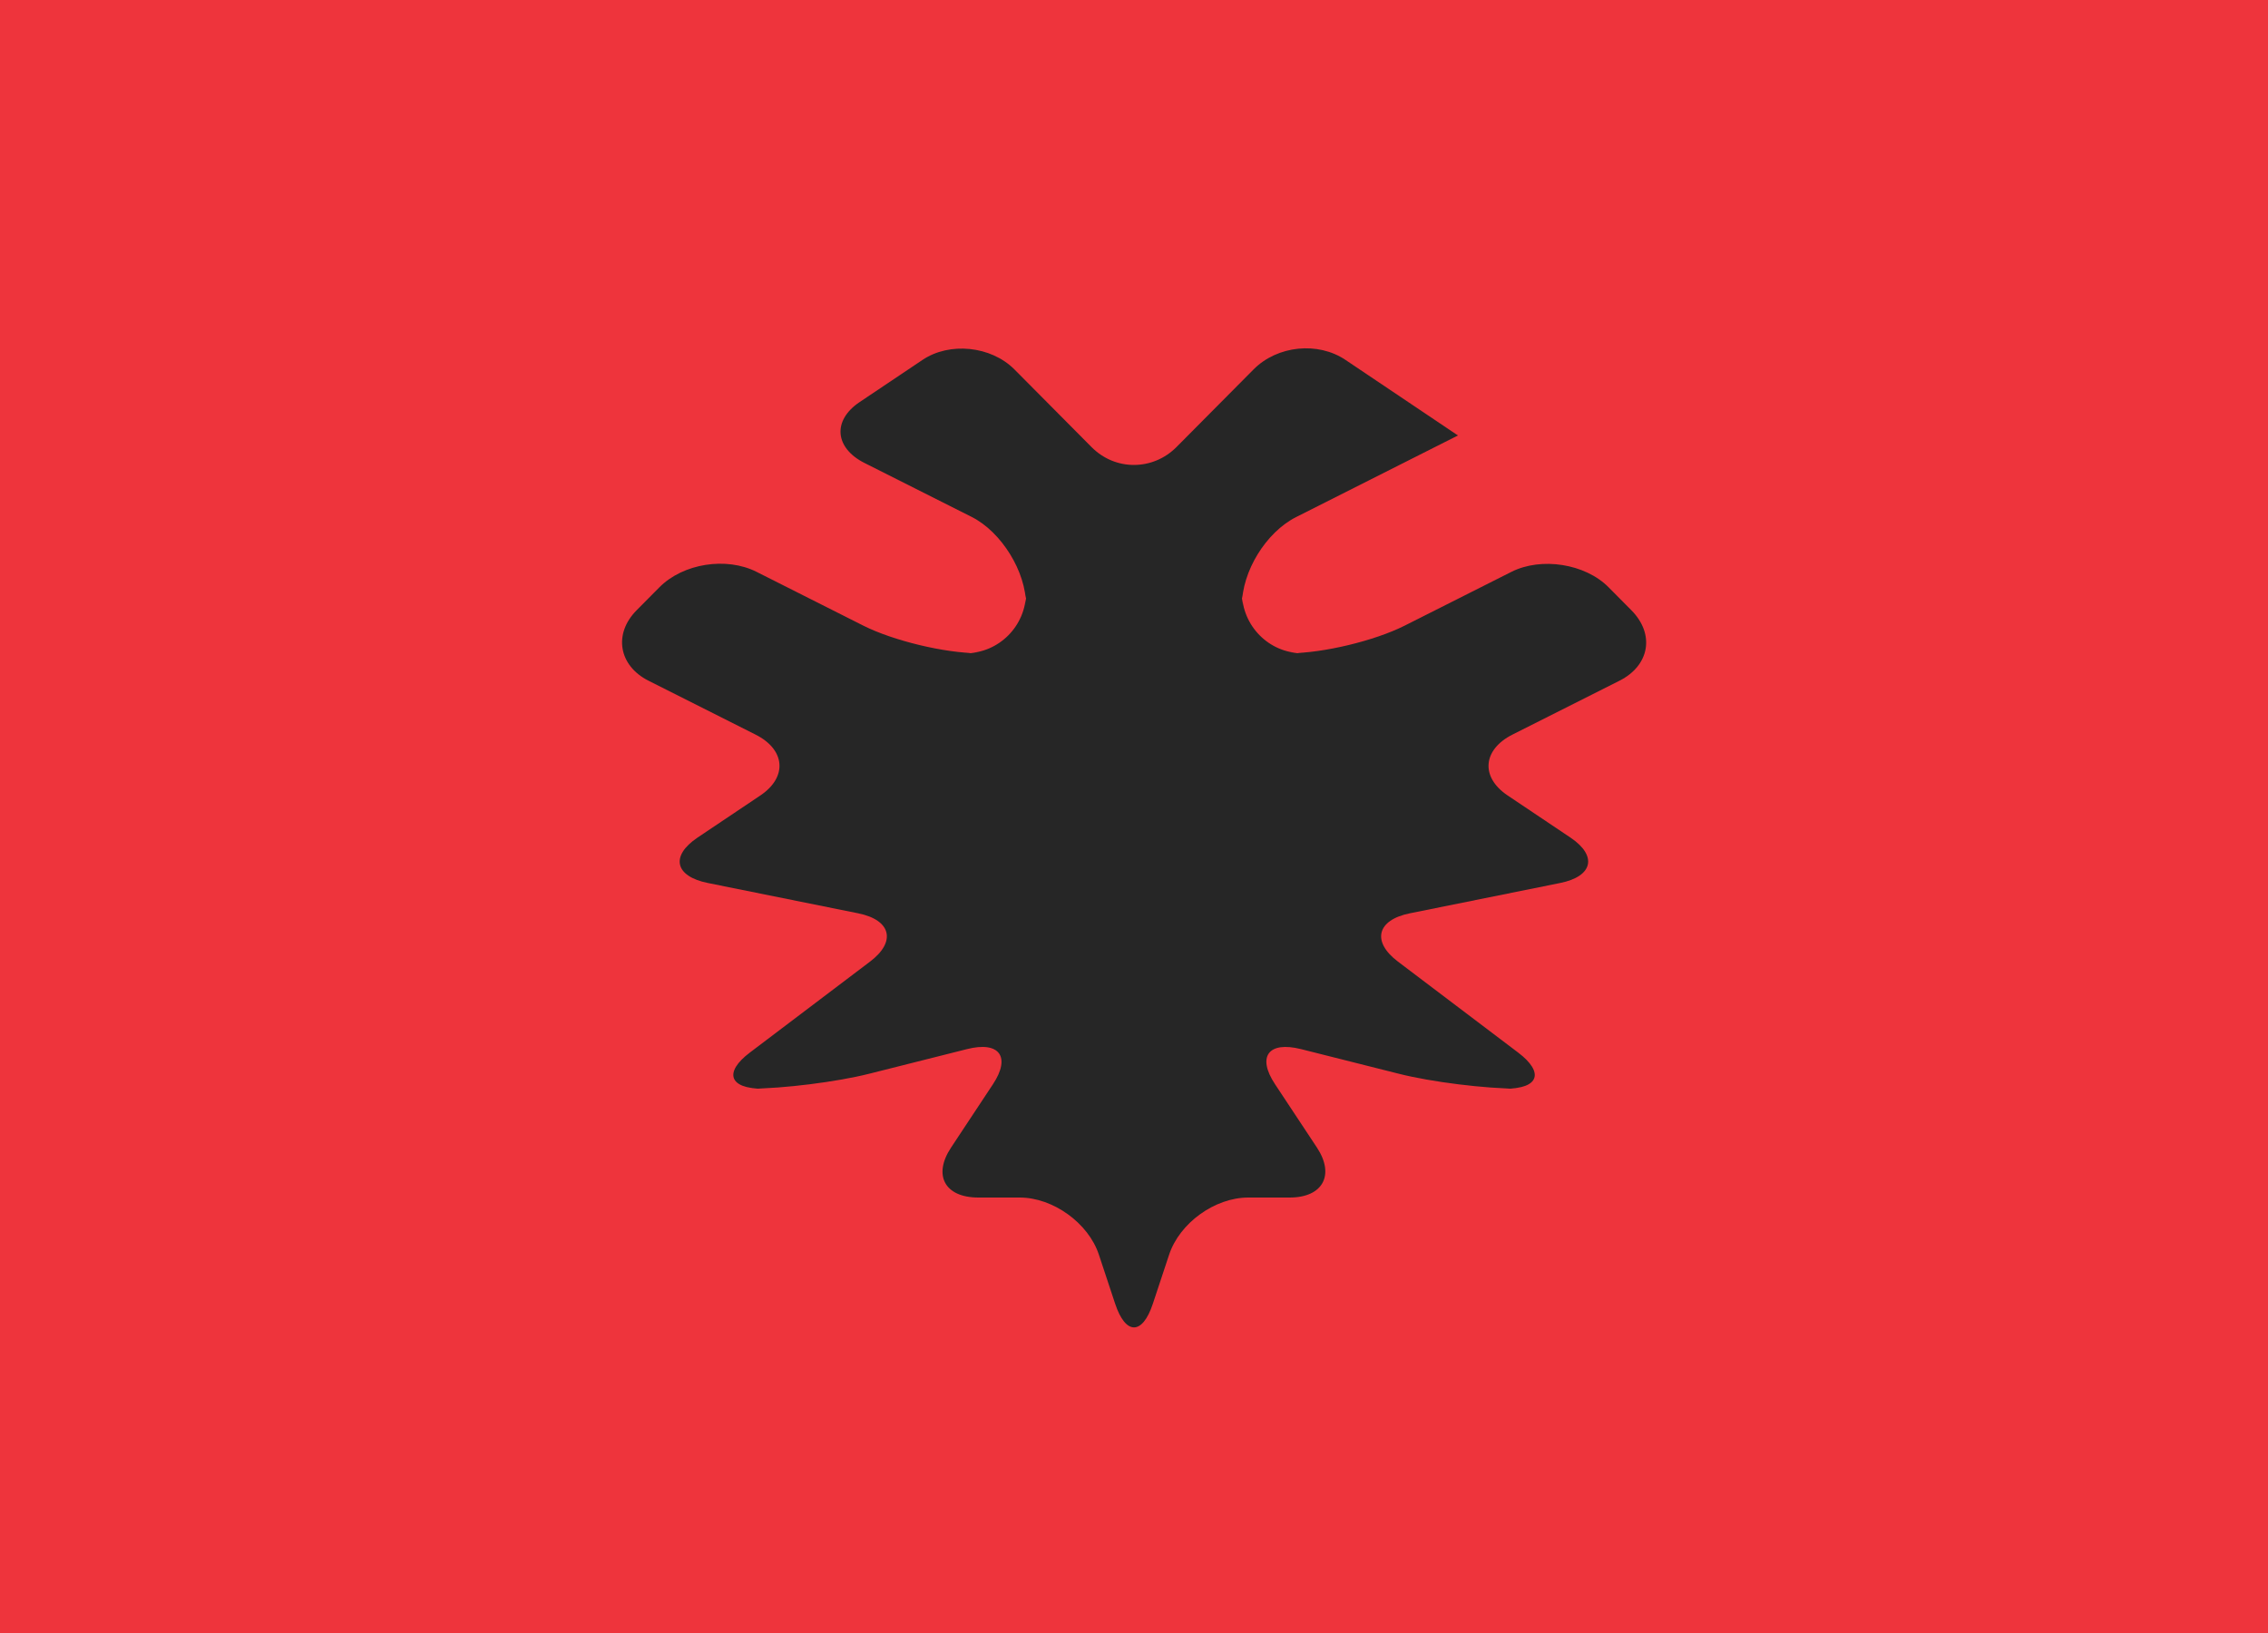 <svg xmlns="http://www.w3.org/2000/svg" xmlns:xlink="http://www.w3.org/1999/xlink" width="25" height="18" viewBox="0 0 25 18">
  <rect x="0" y="0" width="25" height="18" fill="#333333" stroke="none"/>
  <defs>
    <rect id="al-a" width="25" height="18"/>
  </defs>
  <g fill="none" fill-rule="evenodd">
    <rect width="23.667" height="16.667" x=".667" y=".667" stroke="#EEE" stroke-width="1.333"/>
    <rect width="25" height="18" fill="#EE343C"/>
    <path fill="#262626" d="M11.183,4.073 C10.924,3.812 10.466,3.767 10.169,3.967 L9.474,4.433 C9.173,4.636 9.202,4.938 9.529,5.103 L10.709,5.697 C11.041,5.864 11.31,6.303 11.31,6.67 L11.31,6.53 C11.31,6.9 11.009,7.2 10.645,7.2 L10.784,7.2 C10.417,7.2 9.846,7.062 9.518,6.897 L8.339,6.303 C8.007,6.136 7.531,6.209 7.268,6.474 L7.018,6.726 C6.758,6.988 6.821,7.338 7.148,7.503 L8.328,8.097 C8.66,8.264 8.68,8.567 8.383,8.767 L7.688,9.233 C7.387,9.436 7.439,9.66 7.803,9.733 L9.459,10.067 C9.823,10.14 9.882,10.379 9.591,10.599 L8.267,11.601 C7.975,11.821 8.039,12 8.403,12 L8.264,12 C8.631,12 9.221,11.926 9.579,11.836 L10.659,11.564 C11.018,11.473 11.144,11.65 10.946,11.95 L10.483,12.65 C10.282,12.954 10.414,13.2 10.784,13.2 L11.24,13.2 C11.607,13.2 11.998,13.481 12.113,13.83 L12.292,14.37 C12.407,14.718 12.593,14.719 12.708,14.37 L12.887,13.83 C13.002,13.482 13.39,13.2 13.76,13.2 L14.216,13.2 C14.583,13.2 14.715,12.95 14.517,12.65 L14.054,11.95 C13.853,11.646 13.982,11.474 14.341,11.564 L15.421,11.836 C15.78,11.927 16.372,12 16.736,12 L16.597,12 C16.964,12 17.025,11.821 16.733,11.601 L15.409,10.599 C15.118,10.379 15.177,10.14 15.541,10.067 L17.197,9.733 C17.561,9.66 17.609,9.433 17.312,9.233 L16.617,8.767 C16.316,8.564 16.345,8.262 16.672,8.097 L17.852,7.503 C18.183,7.336 18.245,6.991 17.982,6.726 L17.732,6.474 C17.473,6.212 16.989,6.138 16.661,6.303 L15.482,6.897 C15.15,7.064 14.581,7.2 14.216,7.2 L14.355,7.2 C13.988,7.2 13.69,6.897 13.69,6.53 L13.69,6.67 C13.69,6.3 13.954,5.867 14.288,5.699 L16.071,4.8 L14.831,3.967 C14.53,3.764 14.081,3.806 13.817,4.073 L12.969,4.927 C12.71,5.188 12.295,5.194 12.031,4.927 L11.183,4.073 Z"/>
  </g>
</svg>
